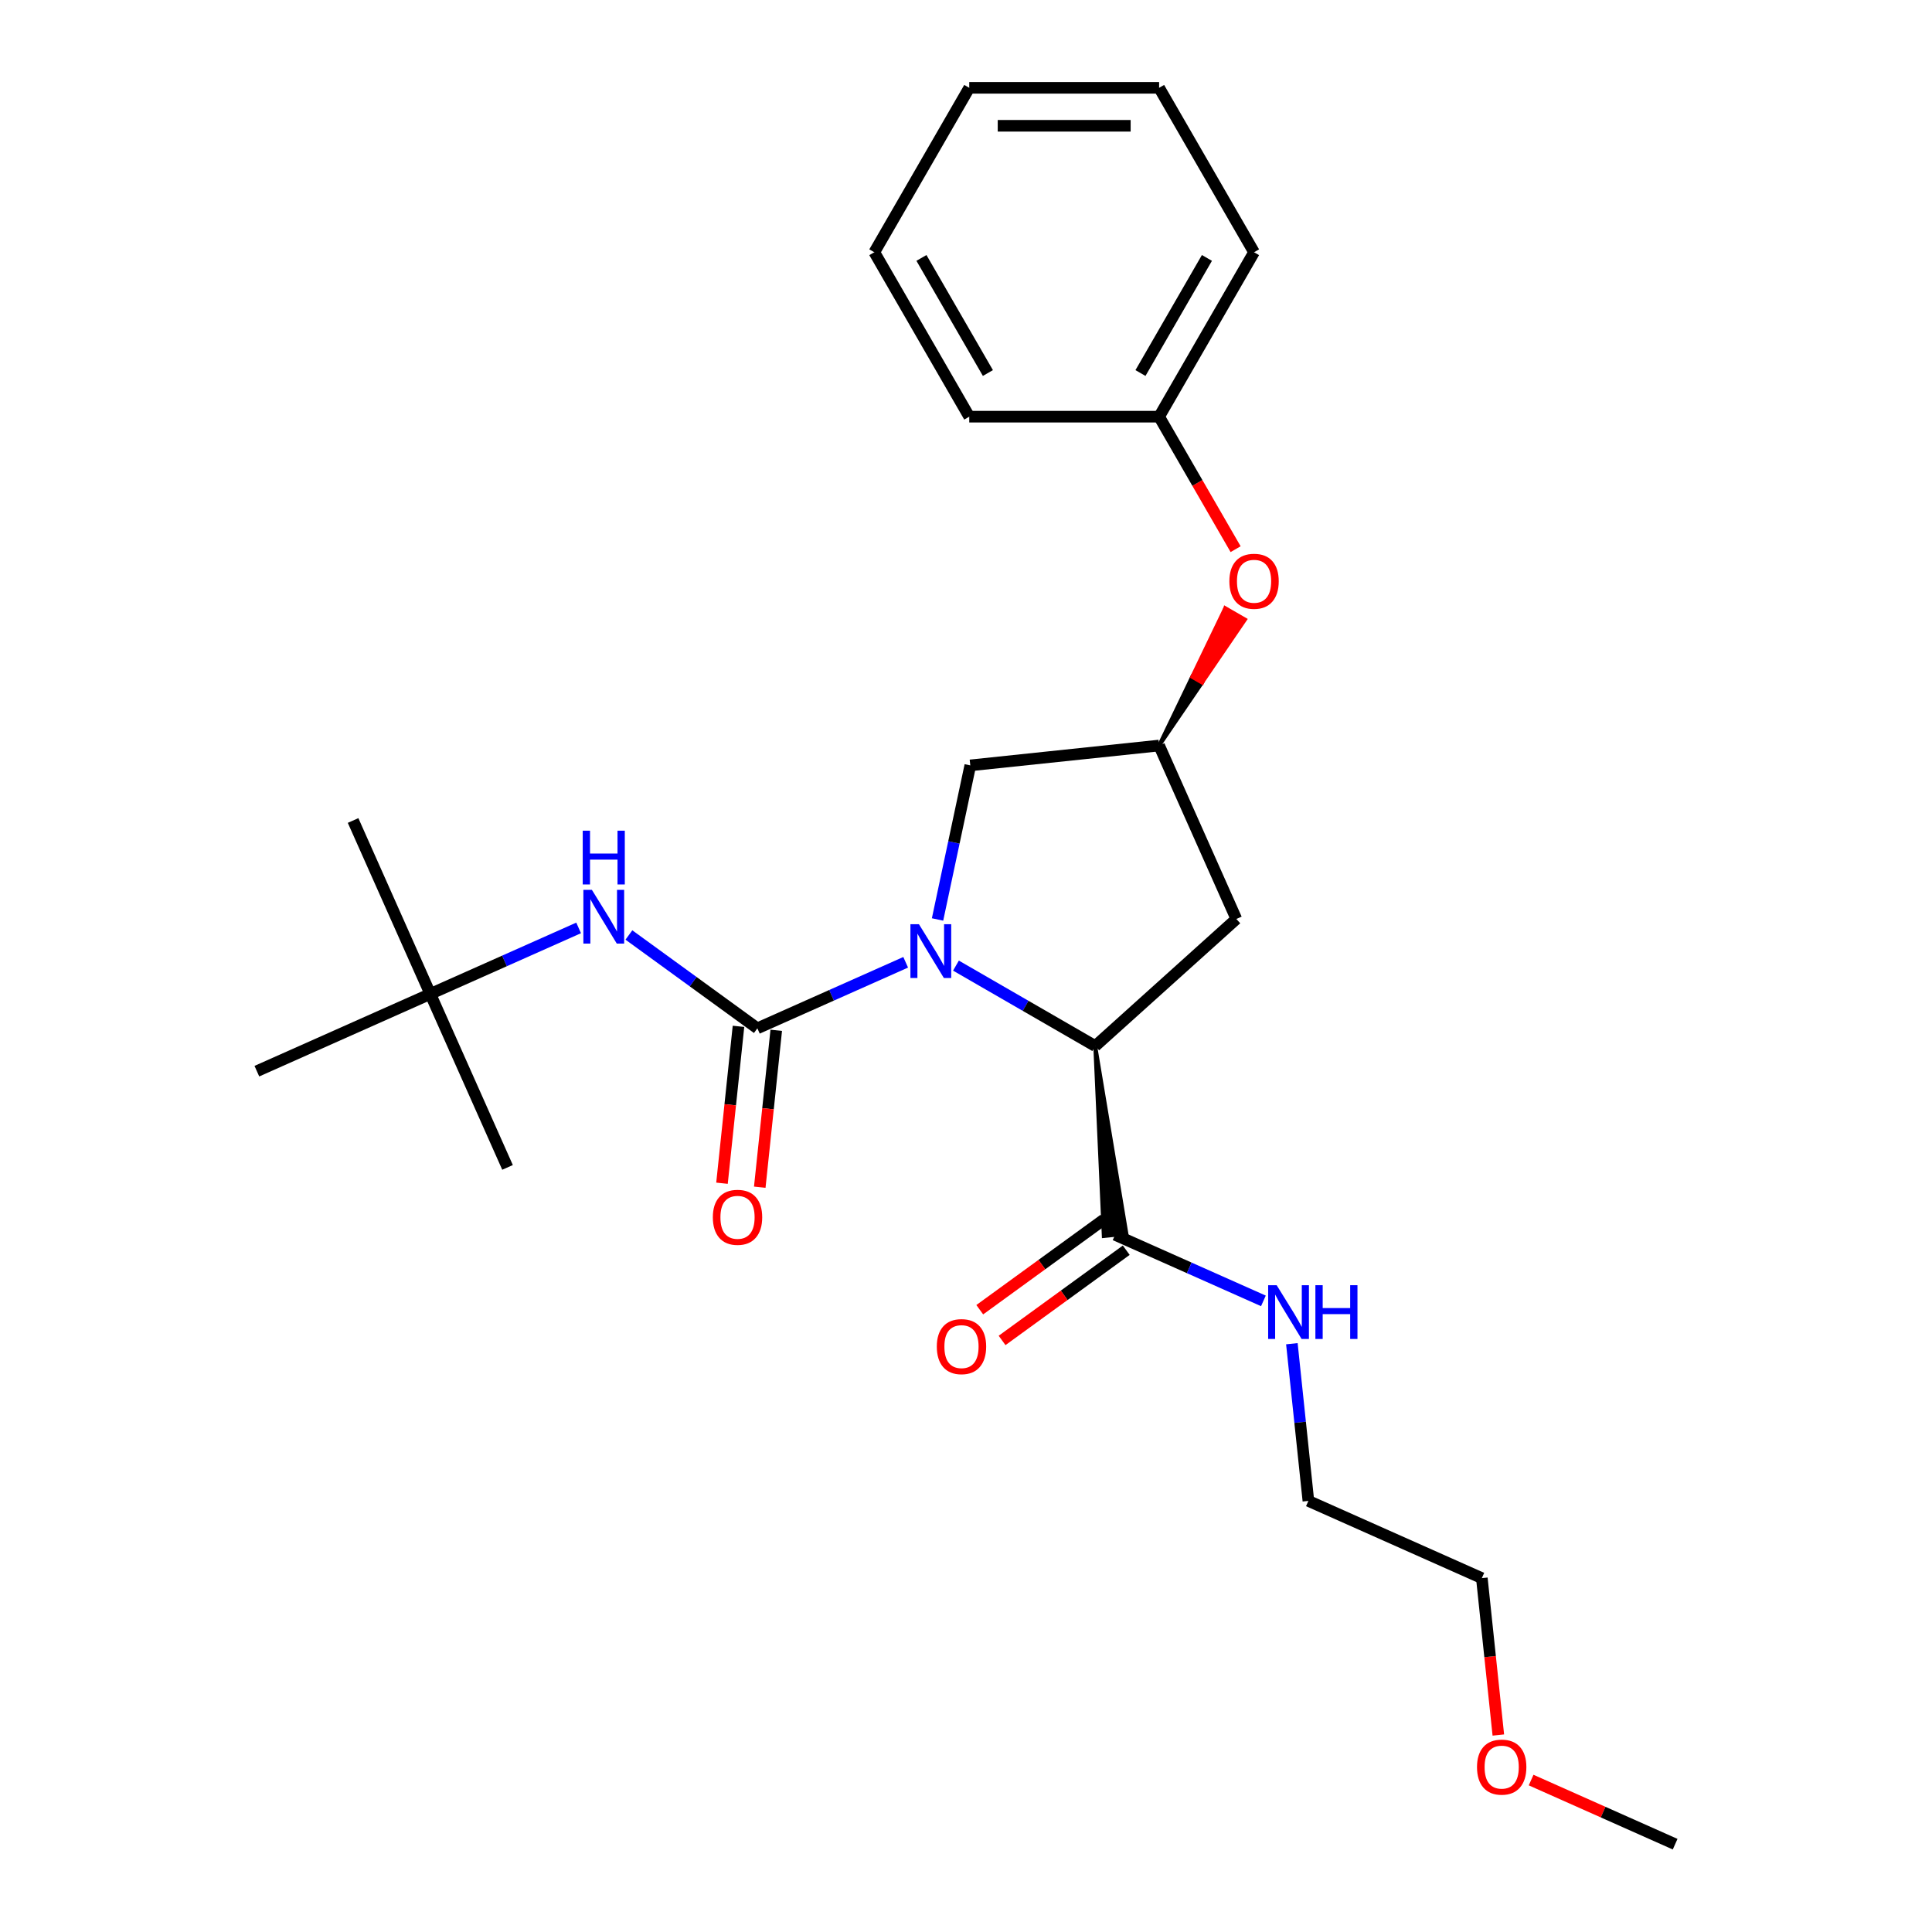 <?xml version='1.0' encoding='iso-8859-1'?>
<svg version='1.1' baseProfile='full'
              xmlns='http://www.w3.org/2000/svg'
                      xmlns:rdkit='http://www.rdkit.org/xml'
                      xmlns:xlink='http://www.w3.org/1999/xlink'
                  xml:space='preserve'
width='1000px' height='1000px' viewBox='0 0 1000 1000'>
<!-- END OF HEADER -->
<rect style='opacity:1.0;fill:#FFFFFF;stroke:none' width='1000' height='1000' x='0' y='0'> </rect>
<path class='bond-0' d='M 468.779,498.079 L 430.395,515.168' style='fill:none;fill-rule:evenodd;stroke:#0000FF;stroke-width:6px;stroke-linecap:butt;stroke-linejoin:miter;stroke-opacity:1' />
<path class='bond-0' d='M 430.395,515.168 L 392.012,532.257' style='fill:none;fill-rule:evenodd;stroke:#000000;stroke-width:6px;stroke-linecap:butt;stroke-linejoin:miter;stroke-opacity:1' />
<path class='bond-1' d='M 494.802,499.798 L 530.85,520.61' style='fill:none;fill-rule:evenodd;stroke:#0000FF;stroke-width:6px;stroke-linecap:butt;stroke-linejoin:miter;stroke-opacity:1' />
<path class='bond-1' d='M 530.85,520.61 L 566.898,541.423' style='fill:none;fill-rule:evenodd;stroke:#000000;stroke-width:6px;stroke-linecap:butt;stroke-linejoin:miter;stroke-opacity:1' />
<path class='bond-5' d='M 485.27,475.913 L 493.746,436.036' style='fill:none;fill-rule:evenodd;stroke:#0000FF;stroke-width:6px;stroke-linecap:butt;stroke-linejoin:miter;stroke-opacity:1' />
<path class='bond-5' d='M 493.746,436.036 L 502.222,396.159' style='fill:none;fill-rule:evenodd;stroke:#000000;stroke-width:6px;stroke-linecap:butt;stroke-linejoin:miter;stroke-opacity:1' />
<path class='bond-2' d='M 392.012,532.257 L 358.765,508.102' style='fill:none;fill-rule:evenodd;stroke:#000000;stroke-width:6px;stroke-linecap:butt;stroke-linejoin:miter;stroke-opacity:1' />
<path class='bond-2' d='M 358.765,508.102 L 325.518,483.947' style='fill:none;fill-rule:evenodd;stroke:#0000FF;stroke-width:6px;stroke-linecap:butt;stroke-linejoin:miter;stroke-opacity:1' />
<path class='bond-7' d='M 382.239,531.23 L 377.971,571.833' style='fill:none;fill-rule:evenodd;stroke:#000000;stroke-width:6px;stroke-linecap:butt;stroke-linejoin:miter;stroke-opacity:1' />
<path class='bond-7' d='M 377.971,571.833 L 373.703,612.436' style='fill:none;fill-rule:evenodd;stroke:#FF0000;stroke-width:6px;stroke-linecap:butt;stroke-linejoin:miter;stroke-opacity:1' />
<path class='bond-7' d='M 401.786,533.285 L 397.518,573.888' style='fill:none;fill-rule:evenodd;stroke:#000000;stroke-width:6px;stroke-linecap:butt;stroke-linejoin:miter;stroke-opacity:1' />
<path class='bond-7' d='M 397.518,573.888 L 393.251,614.491' style='fill:none;fill-rule:evenodd;stroke:#FF0000;stroke-width:6px;stroke-linecap:butt;stroke-linejoin:miter;stroke-opacity:1' />
<path class='bond-3' d='M 566.898,541.423 L 571.306,639.775 L 583.035,638.542 Z' style='fill:#000000;fill-rule:evenodd;fill-opacity:1;stroke:#000000;stroke-width:2px;stroke-linecap:butt;stroke-linejoin:miter;stroke-opacity:1;' />
<path class='bond-4' d='M 566.898,541.423 L 639.93,475.664' style='fill:none;fill-rule:evenodd;stroke:#000000;stroke-width:6px;stroke-linecap:butt;stroke-linejoin:miter;stroke-opacity:1' />
<path class='bond-8' d='M 299.495,480.286 L 261.112,497.376' style='fill:none;fill-rule:evenodd;stroke:#0000FF;stroke-width:6px;stroke-linecap:butt;stroke-linejoin:miter;stroke-opacity:1' />
<path class='bond-8' d='M 261.112,497.376 L 222.729,514.465' style='fill:none;fill-rule:evenodd;stroke:#000000;stroke-width:6px;stroke-linecap:butt;stroke-linejoin:miter;stroke-opacity:1' />
<path class='bond-9' d='M 571.394,631.208 L 539.258,654.557' style='fill:none;fill-rule:evenodd;stroke:#000000;stroke-width:6px;stroke-linecap:butt;stroke-linejoin:miter;stroke-opacity:1' />
<path class='bond-9' d='M 539.258,654.557 L 507.121,677.905' style='fill:none;fill-rule:evenodd;stroke:#FF0000;stroke-width:6px;stroke-linecap:butt;stroke-linejoin:miter;stroke-opacity:1' />
<path class='bond-9' d='M 582.947,647.109 L 550.81,670.458' style='fill:none;fill-rule:evenodd;stroke:#000000;stroke-width:6px;stroke-linecap:butt;stroke-linejoin:miter;stroke-opacity:1' />
<path class='bond-9' d='M 550.81,670.458 L 518.674,693.806' style='fill:none;fill-rule:evenodd;stroke:#FF0000;stroke-width:6px;stroke-linecap:butt;stroke-linejoin:miter;stroke-opacity:1' />
<path class='bond-11' d='M 577.171,639.159 L 615.554,656.248' style='fill:none;fill-rule:evenodd;stroke:#000000;stroke-width:6px;stroke-linecap:butt;stroke-linejoin:miter;stroke-opacity:1' />
<path class='bond-11' d='M 615.554,656.248 L 653.937,673.337' style='fill:none;fill-rule:evenodd;stroke:#0000FF;stroke-width:6px;stroke-linecap:butt;stroke-linejoin:miter;stroke-opacity:1' />
<path class='bond-25' d='M 639.93,475.664 L 599.958,385.886' style='fill:none;fill-rule:evenodd;stroke:#000000;stroke-width:6px;stroke-linecap:butt;stroke-linejoin:miter;stroke-opacity:1' />
<path class='bond-6' d='M 502.222,396.159 L 599.958,385.886' style='fill:none;fill-rule:evenodd;stroke:#000000;stroke-width:6px;stroke-linecap:butt;stroke-linejoin:miter;stroke-opacity:1' />
<path class='bond-10' d='M 599.958,385.886 L 622.184,353.288 L 617.077,350.339 Z' style='fill:#000000;fill-rule:evenodd;fill-opacity:1;stroke:#000000;stroke-width:2px;stroke-linecap:butt;stroke-linejoin:miter;stroke-opacity:1;' />
<path class='bond-10' d='M 622.184,353.288 L 634.196,314.792 L 644.409,320.689 Z' style='fill:#FF0000;fill-rule:evenodd;fill-opacity:1;stroke:#FF0000;stroke-width:2px;stroke-linecap:butt;stroke-linejoin:miter;stroke-opacity:1;' />
<path class='bond-10' d='M 622.184,353.288 L 617.077,350.339 L 634.196,314.792 Z' style='fill:#FF0000;fill-rule:evenodd;fill-opacity:1;stroke:#FF0000;stroke-width:2px;stroke-linecap:butt;stroke-linejoin:miter;stroke-opacity:1;' />
<path class='bond-14' d='M 222.729,514.465 L 182.757,424.687' style='fill:none;fill-rule:evenodd;stroke:#000000;stroke-width:6px;stroke-linecap:butt;stroke-linejoin:miter;stroke-opacity:1' />
<path class='bond-15' d='M 222.729,514.465 L 262.7,604.243' style='fill:none;fill-rule:evenodd;stroke:#000000;stroke-width:6px;stroke-linecap:butt;stroke-linejoin:miter;stroke-opacity:1' />
<path class='bond-16' d='M 222.729,514.465 L 132.951,554.437' style='fill:none;fill-rule:evenodd;stroke:#000000;stroke-width:6px;stroke-linecap:butt;stroke-linejoin:miter;stroke-opacity:1' />
<path class='bond-12' d='M 639.552,284.249 L 619.755,249.96' style='fill:none;fill-rule:evenodd;stroke:#FF0000;stroke-width:6px;stroke-linecap:butt;stroke-linejoin:miter;stroke-opacity:1' />
<path class='bond-12' d='M 619.755,249.96 L 599.958,215.67' style='fill:none;fill-rule:evenodd;stroke:#000000;stroke-width:6px;stroke-linecap:butt;stroke-linejoin:miter;stroke-opacity:1' />
<path class='bond-17' d='M 668.669,695.503 L 672.945,736.184' style='fill:none;fill-rule:evenodd;stroke:#0000FF;stroke-width:6px;stroke-linecap:butt;stroke-linejoin:miter;stroke-opacity:1' />
<path class='bond-17' d='M 672.945,736.184 L 677.221,776.866' style='fill:none;fill-rule:evenodd;stroke:#000000;stroke-width:6px;stroke-linecap:butt;stroke-linejoin:miter;stroke-opacity:1' />
<path class='bond-19' d='M 599.958,215.67 L 649.095,130.563' style='fill:none;fill-rule:evenodd;stroke:#000000;stroke-width:6px;stroke-linecap:butt;stroke-linejoin:miter;stroke-opacity:1' />
<path class='bond-19' d='M 590.307,193.077 L 624.703,133.501' style='fill:none;fill-rule:evenodd;stroke:#000000;stroke-width:6px;stroke-linecap:butt;stroke-linejoin:miter;stroke-opacity:1' />
<path class='bond-20' d='M 599.958,215.67 L 501.684,215.67' style='fill:none;fill-rule:evenodd;stroke:#000000;stroke-width:6px;stroke-linecap:butt;stroke-linejoin:miter;stroke-opacity:1' />
<path class='bond-13' d='M 775.534,898.044 L 771.266,857.441' style='fill:none;fill-rule:evenodd;stroke:#FF0000;stroke-width:6px;stroke-linecap:butt;stroke-linejoin:miter;stroke-opacity:1' />
<path class='bond-13' d='M 771.266,857.441 L 766.999,816.838' style='fill:none;fill-rule:evenodd;stroke:#000000;stroke-width:6px;stroke-linecap:butt;stroke-linejoin:miter;stroke-opacity:1' />
<path class='bond-21' d='M 792.504,921.356 L 829.777,937.951' style='fill:none;fill-rule:evenodd;stroke:#FF0000;stroke-width:6px;stroke-linecap:butt;stroke-linejoin:miter;stroke-opacity:1' />
<path class='bond-21' d='M 829.777,937.951 L 867.049,954.545' style='fill:none;fill-rule:evenodd;stroke:#000000;stroke-width:6px;stroke-linecap:butt;stroke-linejoin:miter;stroke-opacity:1' />
<path class='bond-18' d='M 677.221,776.866 L 766.999,816.838' style='fill:none;fill-rule:evenodd;stroke:#000000;stroke-width:6px;stroke-linecap:butt;stroke-linejoin:miter;stroke-opacity:1' />
<path class='bond-22' d='M 649.095,130.563 L 599.958,45.455' style='fill:none;fill-rule:evenodd;stroke:#000000;stroke-width:6px;stroke-linecap:butt;stroke-linejoin:miter;stroke-opacity:1' />
<path class='bond-23' d='M 501.684,215.67 L 452.547,130.563' style='fill:none;fill-rule:evenodd;stroke:#000000;stroke-width:6px;stroke-linecap:butt;stroke-linejoin:miter;stroke-opacity:1' />
<path class='bond-23' d='M 511.335,193.077 L 476.939,133.501' style='fill:none;fill-rule:evenodd;stroke:#000000;stroke-width:6px;stroke-linecap:butt;stroke-linejoin:miter;stroke-opacity:1' />
<path class='bond-26' d='M 599.958,45.455 L 501.684,45.455' style='fill:none;fill-rule:evenodd;stroke:#000000;stroke-width:6px;stroke-linecap:butt;stroke-linejoin:miter;stroke-opacity:1' />
<path class='bond-26' d='M 585.217,65.109 L 516.425,65.109' style='fill:none;fill-rule:evenodd;stroke:#000000;stroke-width:6px;stroke-linecap:butt;stroke-linejoin:miter;stroke-opacity:1' />
<path class='bond-24' d='M 452.547,130.563 L 501.684,45.455' style='fill:none;fill-rule:evenodd;stroke:#000000;stroke-width:6px;stroke-linecap:butt;stroke-linejoin:miter;stroke-opacity:1' />
<path  class='atom-0' d='M 475.638 478.37
L 484.758 493.111
Q 485.662 494.566, 487.117 497.199
Q 488.571 499.833, 488.65 499.99
L 488.65 478.37
L 492.345 478.37
L 492.345 506.201
L 488.532 506.201
L 478.744 490.084
Q 477.604 488.197, 476.385 486.035
Q 475.206 483.873, 474.852 483.205
L 474.852 506.201
L 471.235 506.201
L 471.235 478.37
L 475.638 478.37
' fill='#0000FF'/>
<path  class='atom-3' d='M 306.355 460.578
L 315.474 475.319
Q 316.379 476.773, 317.833 479.407
Q 319.288 482.041, 319.366 482.198
L 319.366 460.578
L 323.061 460.578
L 323.061 488.409
L 319.248 488.409
L 309.46 472.292
Q 308.32 470.405, 307.102 468.243
Q 305.922 466.081, 305.568 465.413
L 305.568 488.409
L 301.952 488.409
L 301.952 460.578
L 306.355 460.578
' fill='#0000FF'/>
<path  class='atom-3' d='M 301.618 429.963
L 305.392 429.963
L 305.392 441.795
L 319.622 441.795
L 319.622 429.963
L 323.395 429.963
L 323.395 457.794
L 319.622 457.794
L 319.622 444.94
L 305.392 444.94
L 305.392 457.794
L 301.618 457.794
L 301.618 429.963
' fill='#0000FF'/>
<path  class='atom-8' d='M 368.964 630.072
Q 368.964 623.389, 372.266 619.655
Q 375.568 615.92, 381.74 615.92
Q 387.911 615.92, 391.213 619.655
Q 394.515 623.389, 394.515 630.072
Q 394.515 636.833, 391.174 640.685
Q 387.833 644.498, 381.74 644.498
Q 375.607 644.498, 372.266 640.685
Q 368.964 636.872, 368.964 630.072
M 381.74 641.354
Q 385.985 641.354, 388.265 638.523
Q 390.584 635.654, 390.584 630.072
Q 390.584 624.608, 388.265 621.856
Q 385.985 619.065, 381.74 619.065
Q 377.494 619.065, 375.175 621.817
Q 372.895 624.568, 372.895 630.072
Q 372.895 635.693, 375.175 638.523
Q 377.494 641.354, 381.74 641.354
' fill='#FF0000'/>
<path  class='atom-10' d='M 484.889 697.001
Q 484.889 690.319, 488.191 686.584
Q 491.493 682.85, 497.665 682.85
Q 503.837 682.85, 507.139 686.584
Q 510.441 690.319, 510.441 697.001
Q 510.441 703.763, 507.099 707.615
Q 503.758 711.428, 497.665 711.428
Q 491.533 711.428, 488.191 707.615
Q 484.889 703.802, 484.889 697.001
M 497.665 708.283
Q 501.91 708.283, 504.19 705.453
Q 506.51 702.583, 506.51 697.001
Q 506.51 691.537, 504.19 688.786
Q 501.91 685.995, 497.665 685.995
Q 493.42 685.995, 491.1 688.746
Q 488.82 691.498, 488.82 697.001
Q 488.82 702.623, 491.1 705.453
Q 493.42 708.283, 497.665 708.283
' fill='#FF0000'/>
<path  class='atom-11' d='M 636.32 300.857
Q 636.32 294.174, 639.622 290.44
Q 642.924 286.706, 649.095 286.706
Q 655.267 286.706, 658.569 290.44
Q 661.871 294.174, 661.871 300.857
Q 661.871 307.618, 658.53 311.471
Q 655.188 315.284, 649.095 315.284
Q 642.963 315.284, 639.622 311.471
Q 636.32 307.658, 636.32 300.857
M 649.095 312.139
Q 653.341 312.139, 655.621 309.309
Q 657.94 306.439, 657.94 300.857
Q 657.94 295.393, 655.621 292.641
Q 653.341 289.85, 649.095 289.85
Q 644.85 289.85, 642.531 292.602
Q 640.251 295.354, 640.251 300.857
Q 640.251 306.478, 642.531 309.309
Q 644.85 312.139, 649.095 312.139
' fill='#FF0000'/>
<path  class='atom-12' d='M 660.797 665.215
L 669.916 679.956
Q 670.82 681.41, 672.275 684.044
Q 673.729 686.678, 673.808 686.835
L 673.808 665.215
L 677.503 665.215
L 677.503 693.046
L 673.69 693.046
L 663.902 676.929
Q 662.762 675.042, 661.543 672.88
Q 660.364 670.718, 660.01 670.05
L 660.01 693.046
L 656.394 693.046
L 656.394 665.215
L 660.797 665.215
' fill='#0000FF'/>
<path  class='atom-12' d='M 680.844 665.215
L 684.618 665.215
L 684.618 677.047
L 698.848 677.047
L 698.848 665.215
L 702.622 665.215
L 702.622 693.046
L 698.848 693.046
L 698.848 680.192
L 684.618 680.192
L 684.618 693.046
L 680.844 693.046
L 680.844 665.215
' fill='#0000FF'/>
<path  class='atom-14' d='M 764.496 914.652
Q 764.496 907.97, 767.798 904.235
Q 771.1 900.501, 777.271 900.501
Q 783.443 900.501, 786.745 904.235
Q 790.047 907.97, 790.047 914.652
Q 790.047 921.414, 786.706 925.266
Q 783.364 929.079, 777.271 929.079
Q 771.139 929.079, 767.798 925.266
Q 764.496 921.453, 764.496 914.652
M 777.271 925.934
Q 781.517 925.934, 783.797 923.104
Q 786.116 920.234, 786.116 914.652
Q 786.116 909.188, 783.797 906.437
Q 781.517 903.646, 777.271 903.646
Q 773.026 903.646, 770.707 906.397
Q 768.427 909.149, 768.427 914.652
Q 768.427 920.274, 770.707 923.104
Q 773.026 925.934, 777.271 925.934
' fill='#FF0000'/>
</svg>
